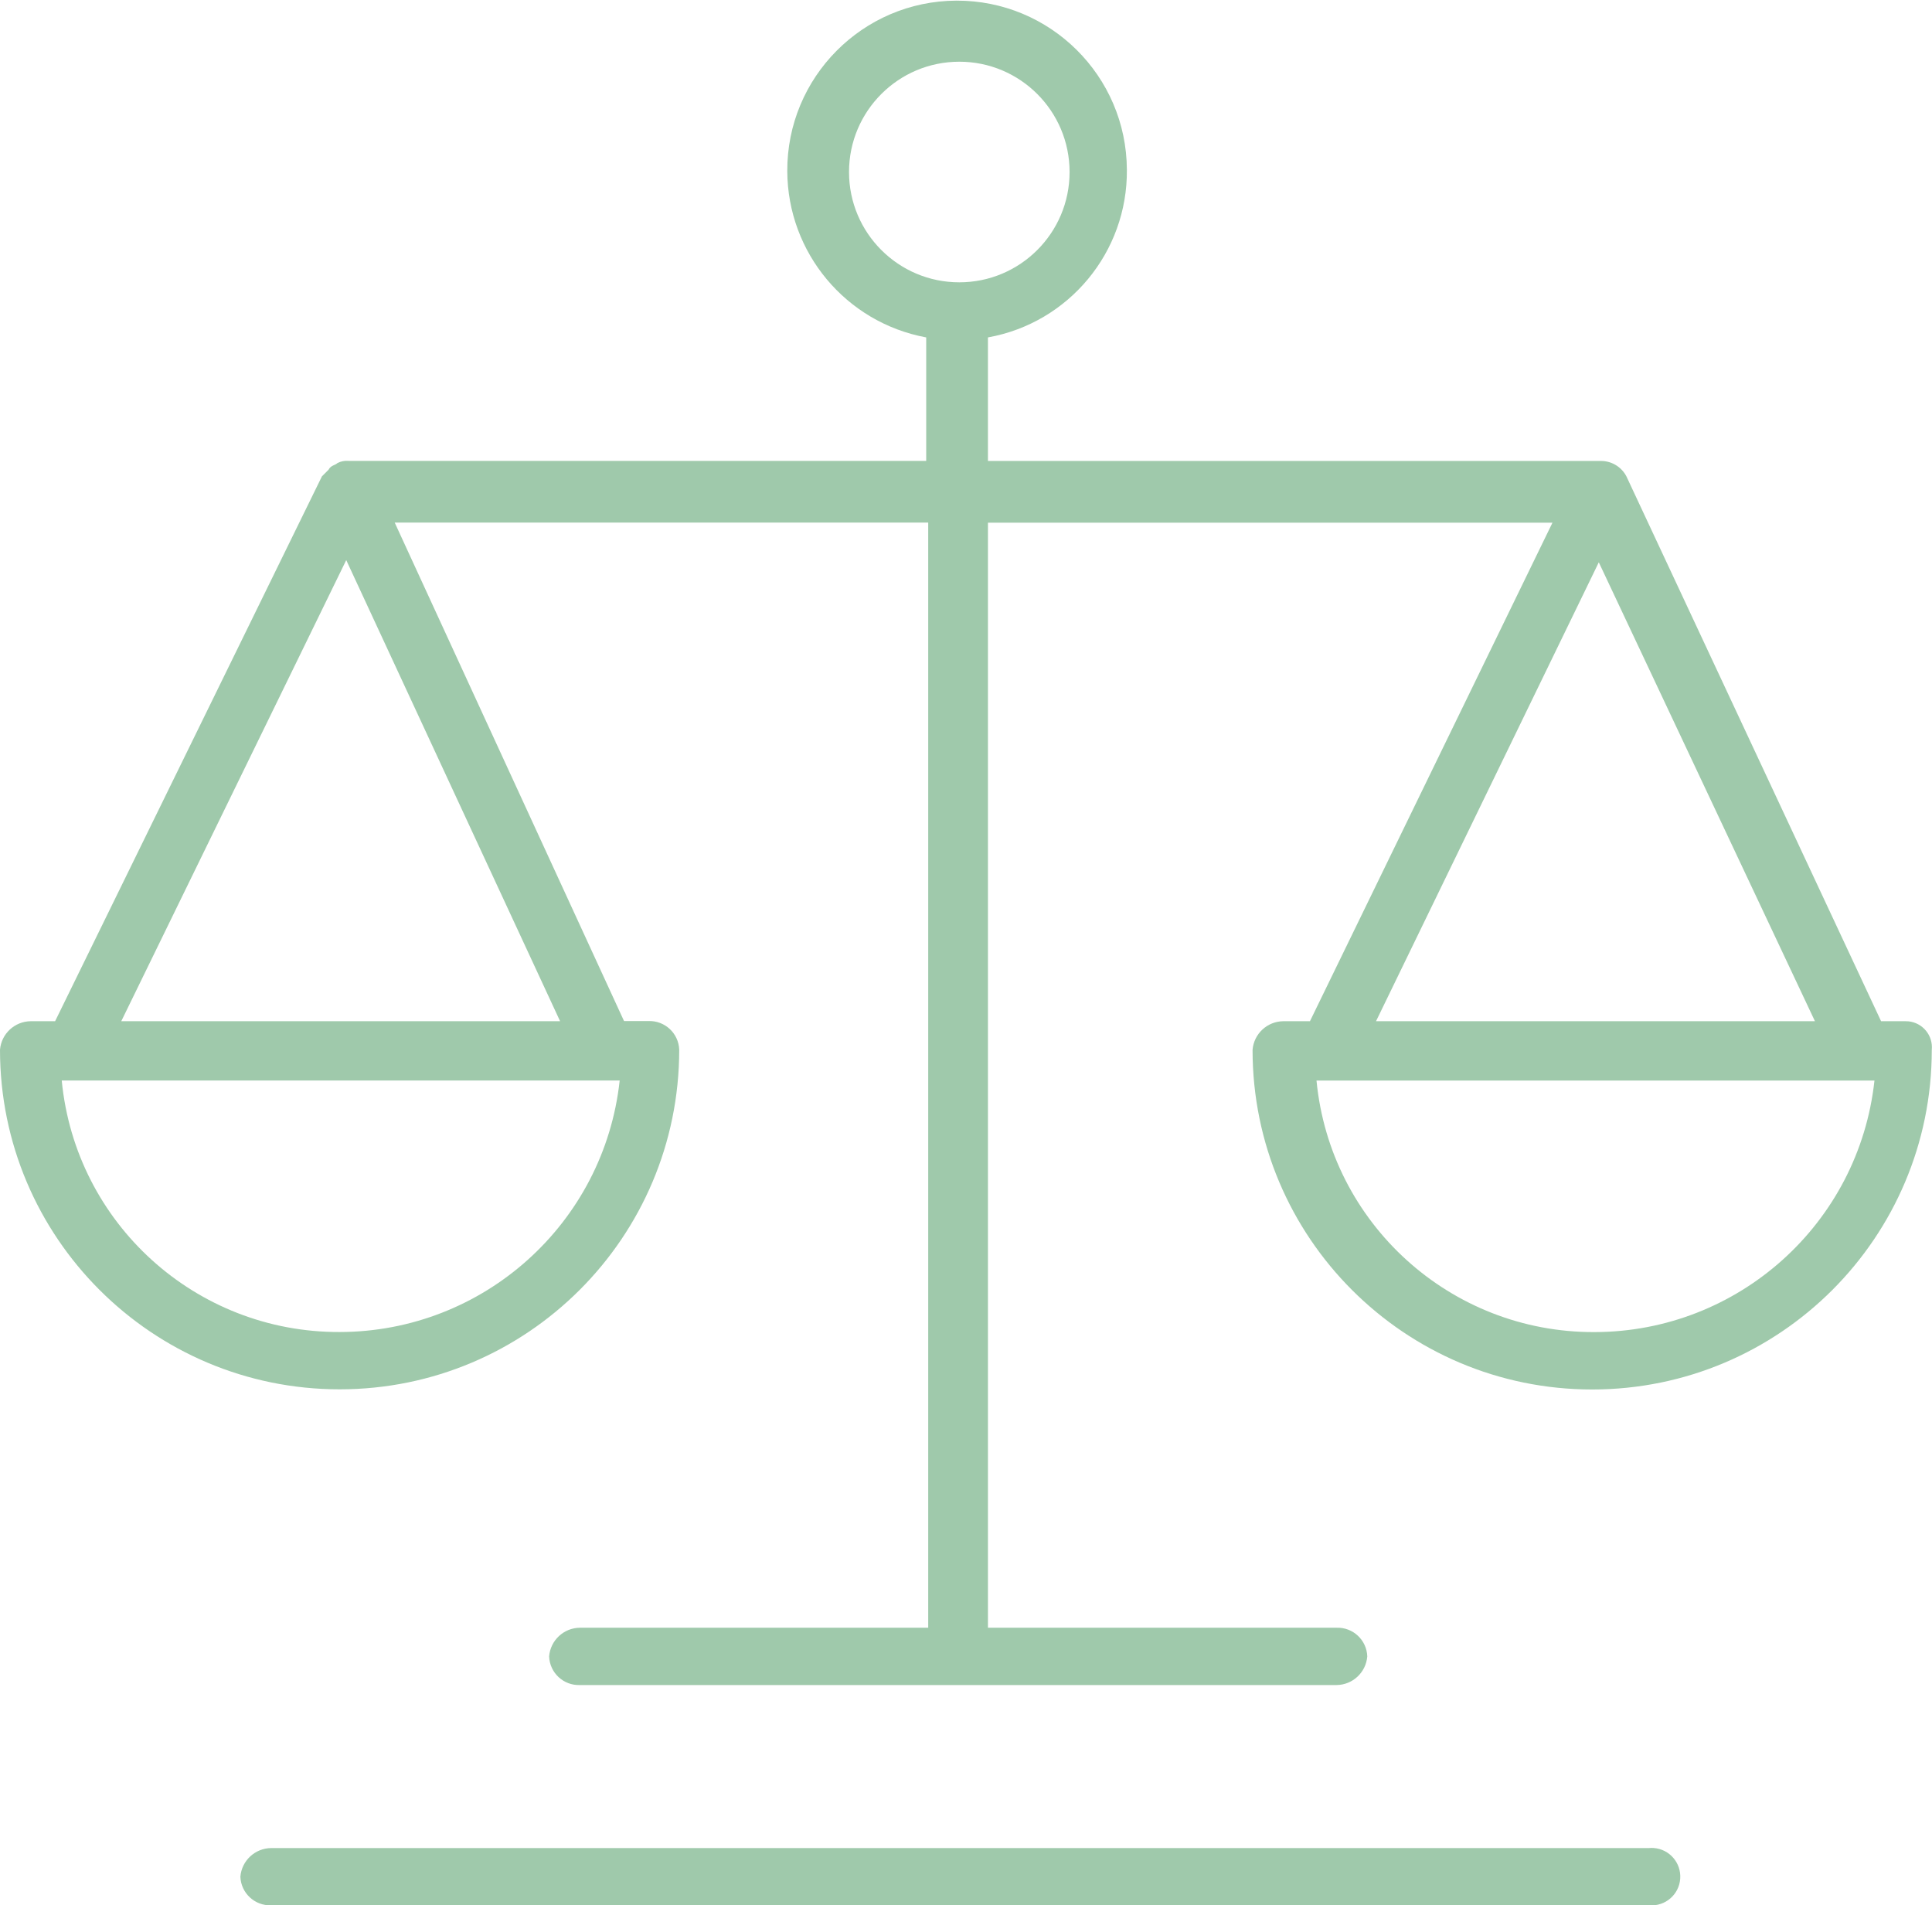<?xml version="1.0" encoding="UTF-8"?> <svg xmlns="http://www.w3.org/2000/svg" xmlns:xlink="http://www.w3.org/1999/xlink" id="uuid-f3d044af-93e7-428b-8f10-e7495bbdad95" data-name="Layer 2" width="142.034" height="140.073" viewBox="0 0 142.034 140.073"><defs><style> .uuid-d5af3066-f637-41c7-ae74-cb702b325e1f { fill: none; } .uuid-665ede53-2e6e-4bb9-a800-b75a2fe4de3a { fill: #9fc9ab; } .uuid-8380c89a-705b-4bd6-a083-a10dad983dfd { clip-path: url(#uuid-3aae18aa-2bd9-475e-8586-01506ab158e4); } </style><clipPath id="uuid-3aae18aa-2bd9-475e-8586-01506ab158e4"><rect class="uuid-d5af3066-f637-41c7-ae74-cb702b325e1f" width="142.034" height="140.073"></rect></clipPath></defs><g id="uuid-d401b790-833b-4dec-9a9f-124f3ba64d71" data-name="Layer 1"><g id="uuid-33e5f1fa-b709-461a-a319-47ca1f4fee4b" data-name="Group 7938"><g id="uuid-384530f3-5d11-446e-a7a1-da2d35fa04a8" data-name="Group 7695"><g class="uuid-8380c89a-705b-4bd6-a083-a10dad983dfd"><g id="uuid-659f0806-b1d6-4168-98df-7ffe7bfd0052" data-name="Group 7694"><path id="uuid-21571c15-2467-43f7-b779-a0c12c2211d6" data-name="Path 3812" class="uuid-665ede53-2e6e-4bb9-a800-b75a2fe4de3a" d="M121.264,135.86H19.941c-1.188,.008-2.173,.922-2.269,2.107,.045,1.206,1.06,2.147,2.266,2.101l.003-0H121.264c1.163,.085,2.176-.789,2.26-1.953,.085-1.164-.789-2.176-1.953-2.26-.102-.007-.205-.007-.307,0m18.809-60.781h-1.782l-18.647-39.893c-.328-.784-1.094-1.294-1.944-1.294h-45.07v-9.082c5.955-1.068,10.271-6.277,10.214-12.326-.028-6.894-5.64-12.46-12.534-12.432-6.894,.028-12.46,5.64-12.432,12.534,.025,6,4.314,11.134,10.214,12.224v9.077H25.617c-.281-.025-.563,.031-.812,.162-.162,.162-.487,.162-.65,.487l-.487,.487L4.051,75.074h-1.782c-1.184,.007-2.168,.916-2.269,2.095,0,13.789,11.178,24.967,24.967,24.967s24.967-11.178,24.967-24.967c-.042-1.206-1.054-2.149-2.261-2.107-.003,0-.006,0-.009,0h-1.787L29.018,38.419h39.221V119.662h-25.6c-1.188,.008-2.173,.922-2.269,2.107,.042,1.206,1.054,2.149,2.261,2.107,.003-0,.006-0,.009-0h55.609c1.188-.008,2.173-.922,2.269-2.107-.042-1.206-1.054-2.149-2.261-2.107-.003,0-.006,0-.009,0h-25.617V38.425h41.501l-17.829,36.649h-1.95c-1.188,.008-2.173,.922-2.269,2.107,0,13.789,11.178,24.967,24.967,24.967s24.967-11.178,24.967-24.967c.105-1.053-.663-1.992-1.716-2.098-.076-.008-.152-.011-.228-.009ZM62.417,12.646c-.001-4.478,3.629-8.108,8.106-8.109,4.478-.001,8.108,3.629,8.109,8.106v.003c.001,4.478-3.629,8.108-8.106,8.109-4.478,.001-8.108-3.629-8.109-8.106v-.003M24.967,97.923c-10.563,.037-19.416-7.976-20.428-18.49H45.557c-1.143,10.513-10.016,18.48-20.591,18.49Zm-16.052-22.849L25.454,41.176l15.722,33.898H8.914ZM117.538,41.338l15.89,33.735h-32.267l16.377-33.735Zm-.325,56.59c-10.563,.037-19.416-7.976-20.428-18.49h41.019c-1.143,10.513-10.016,18.48-20.591,18.49"></path></g></g></g></g></g></svg> 